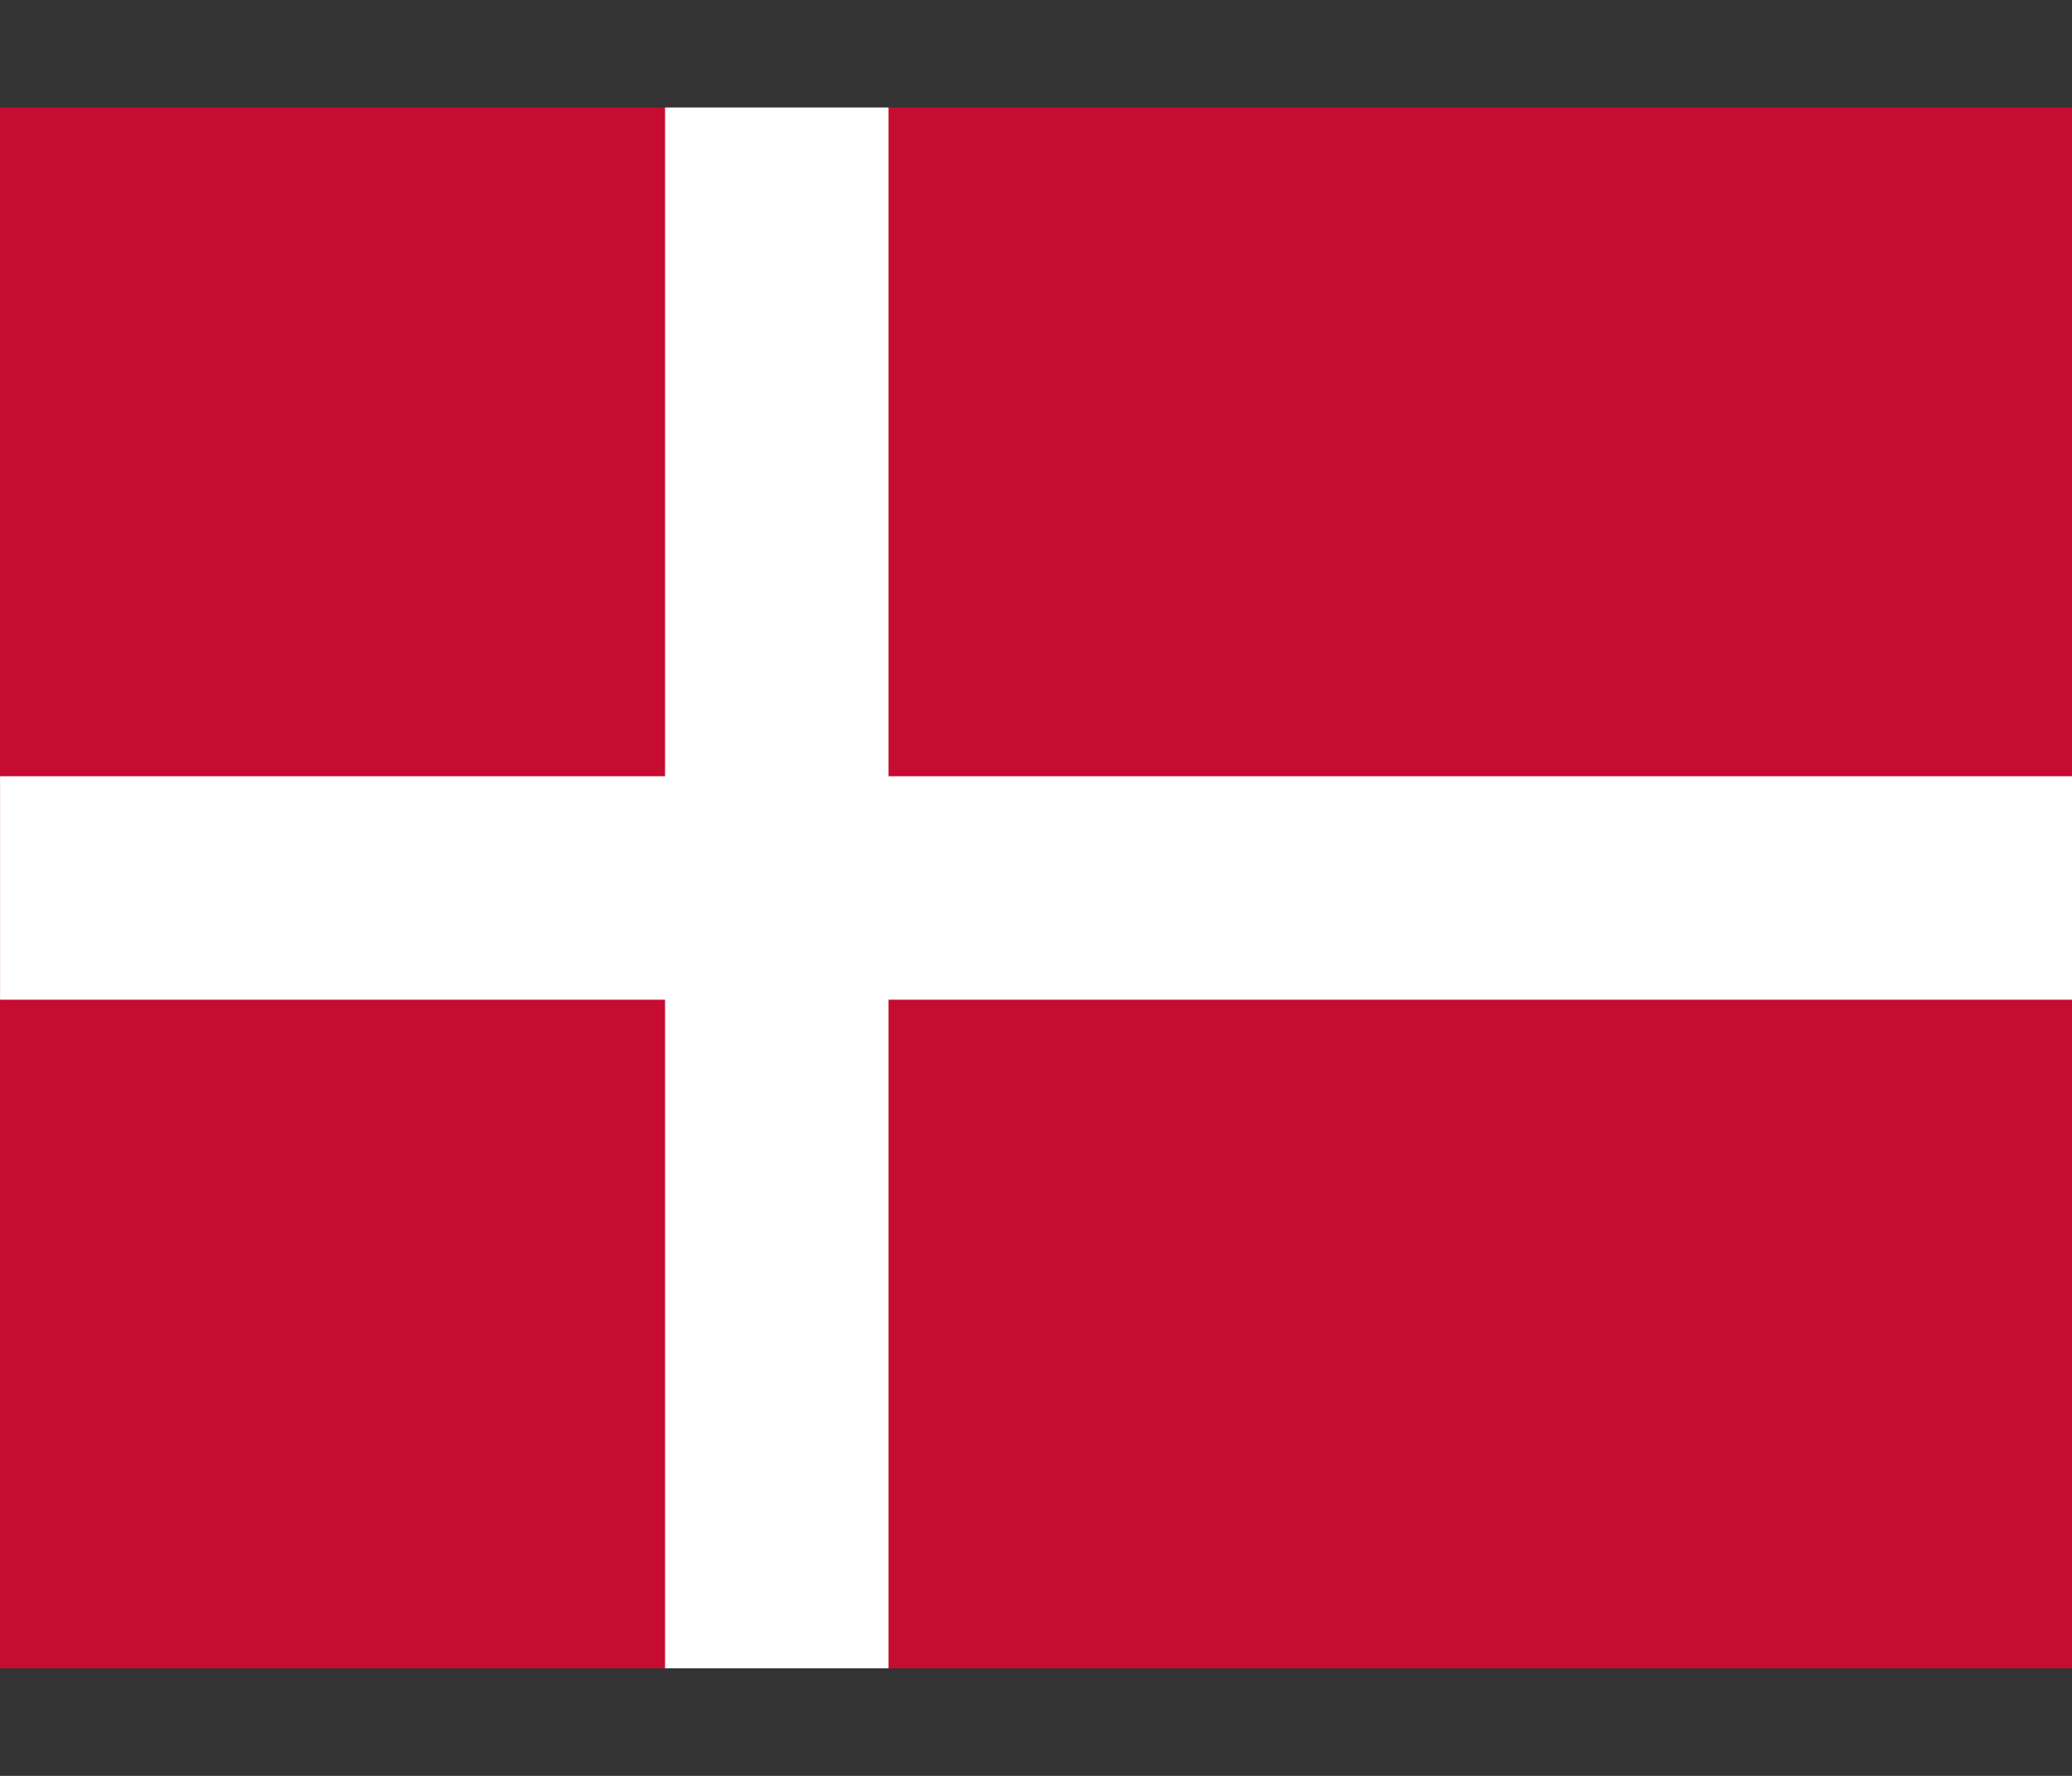 <?xml version="1.0" encoding="utf-8"?>
<!-- Generator: Adobe Illustrator 23.0.3, SVG Export Plug-In . SVG Version: 6.00 Build 0)  -->
<svg version="1.1" id="denmark" xmlns="http://www.w3.org/2000/svg" xmlns:xlink="http://www.w3.org/1999/xlink" x="0px" y="0px"
	 width="35px" height="30px" viewBox="0 0 35 30" enable-background="new 0 0 35 30" xml:space="preserve">
<rect x="0" y="0" width="35" height="30" fill="#333333" stroke="none"/>
<rect id="_x33_" y="1.816" fill="#C60C30" width="35" height="26.367"/>
<rect id="_x32_" x="11.234" y="1.816" fill="#FFFFFF" width="3.775" height="26.367"/>
<rect id="_x31_" x="0.001" y="13.113" fill="#FFFFFF" width="35" height="3.775"/>
</svg>
